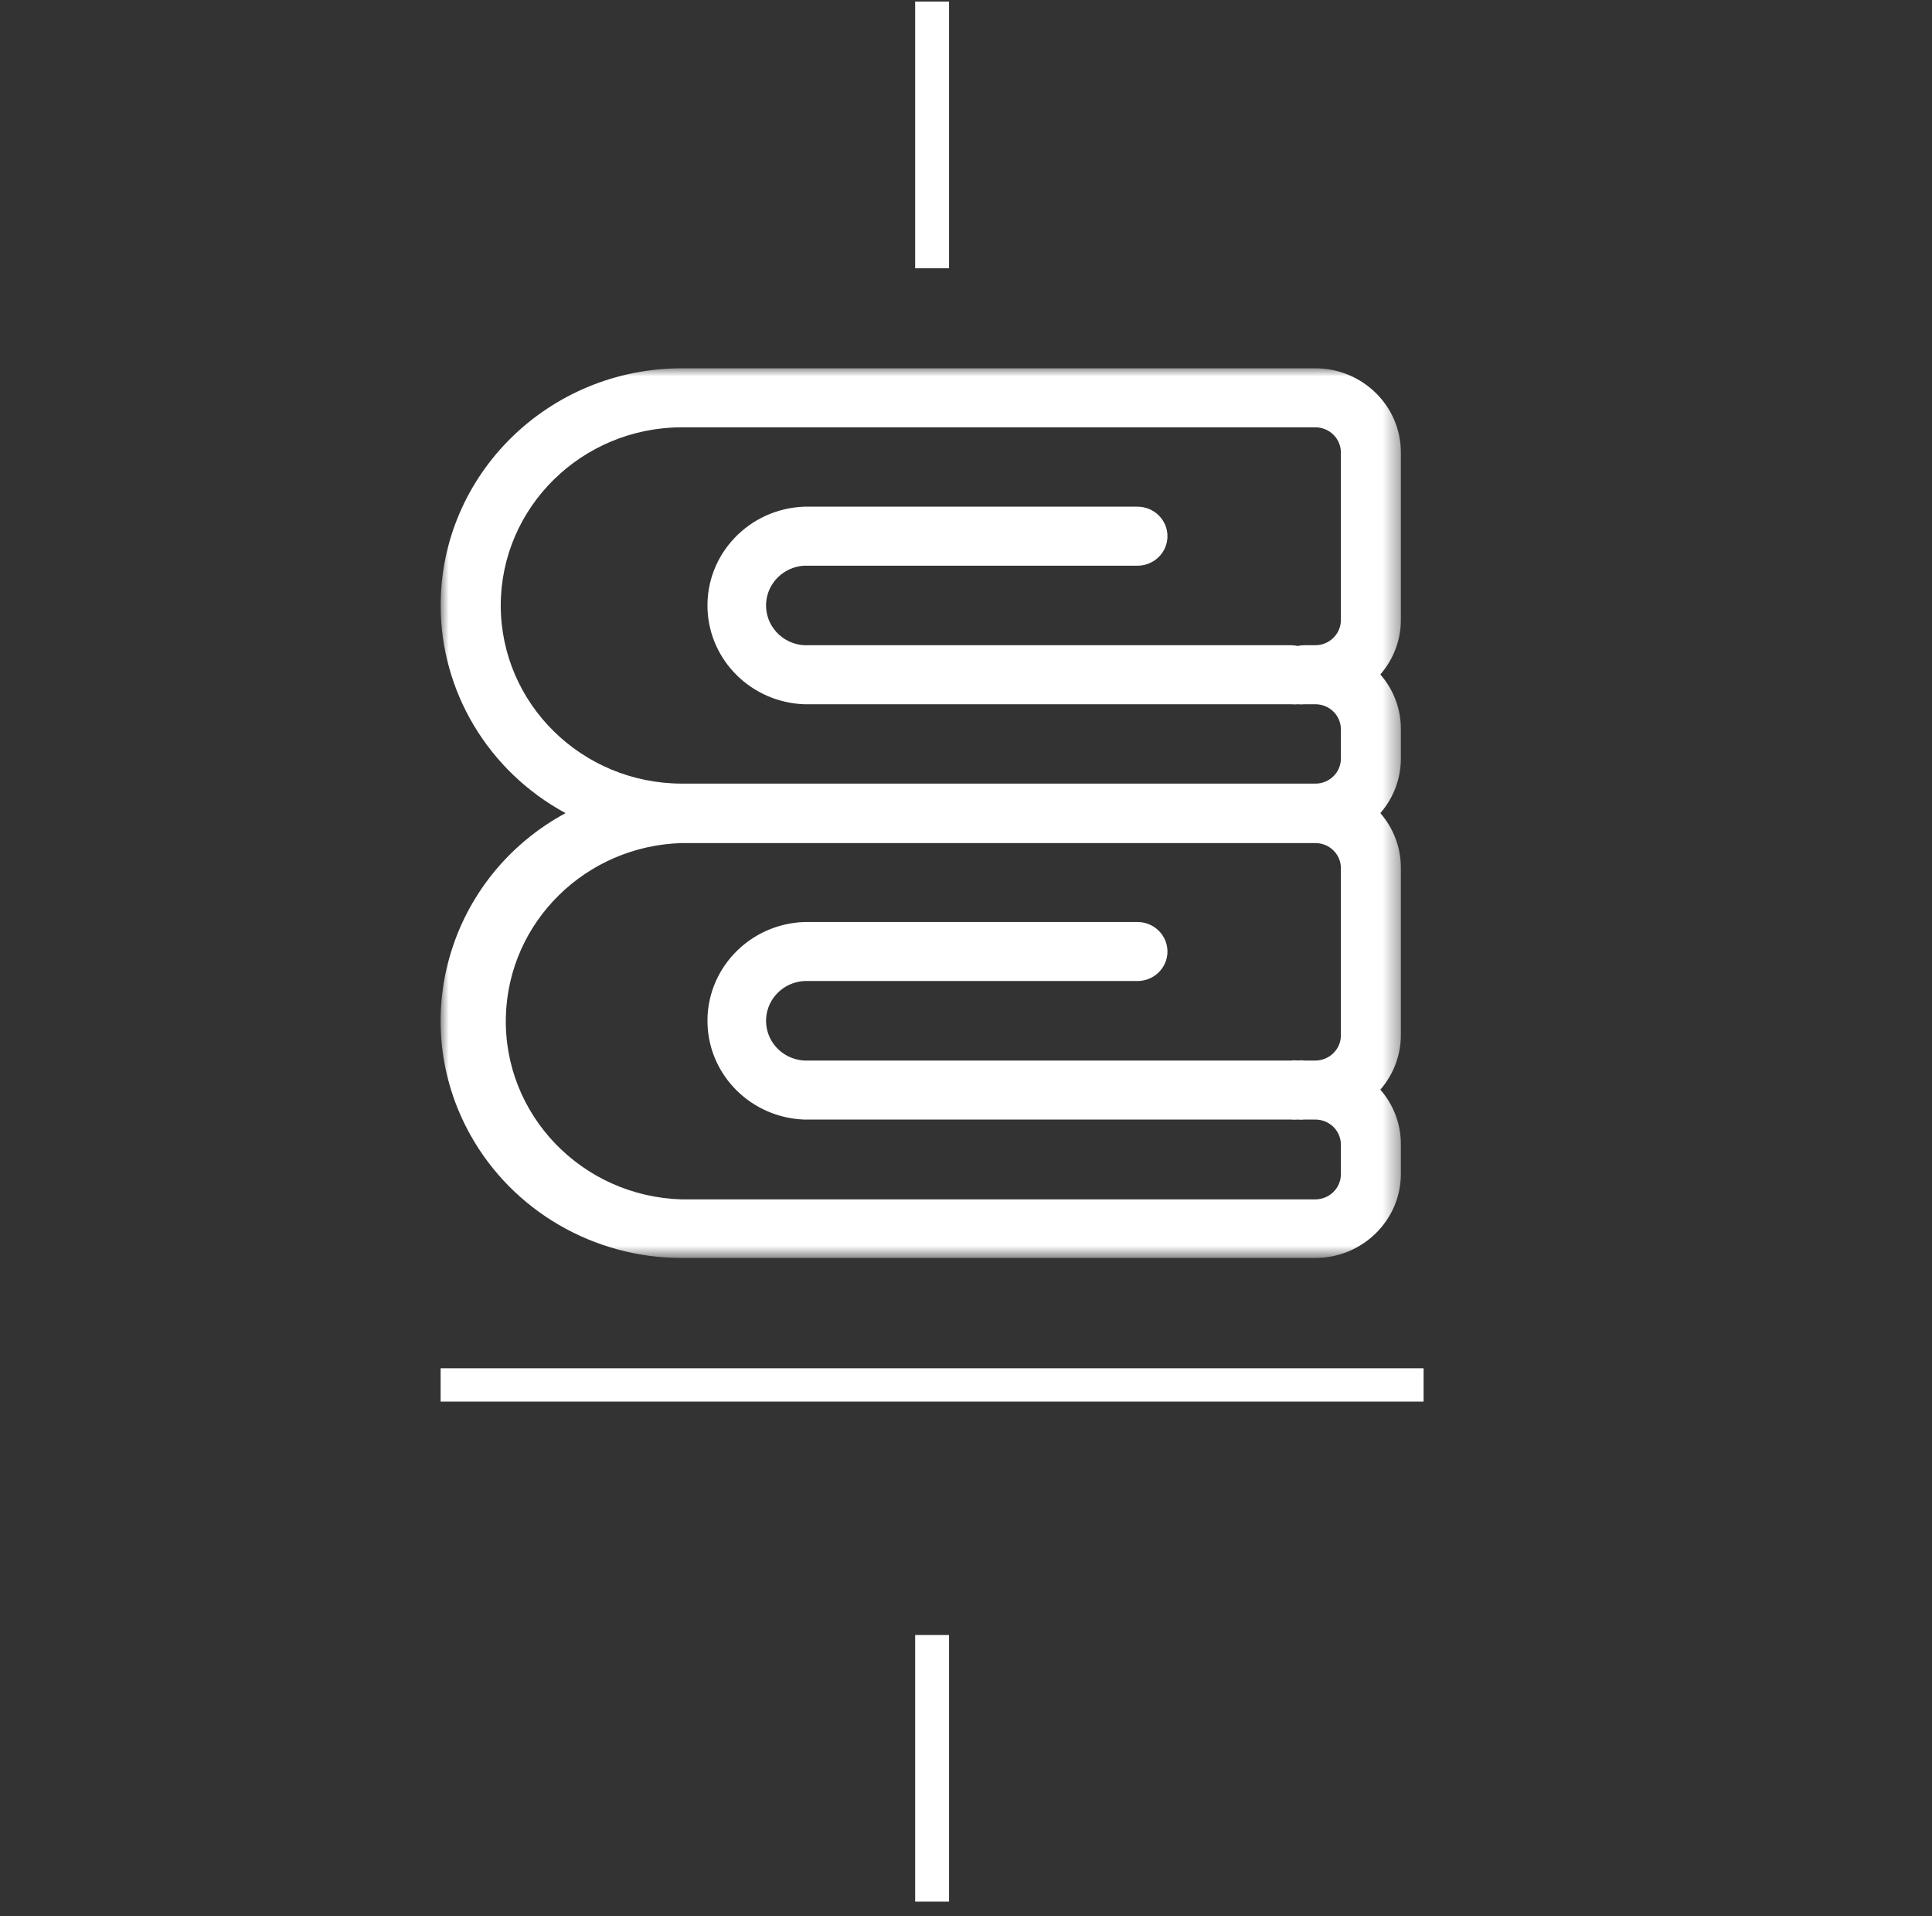 <?xml version="1.0" encoding="UTF-8"?>
<svg width="120px" height="119px" viewBox="0 0 120 119" version="1.1" xmlns="http://www.w3.org/2000/svg" xmlns:xlink="http://www.w3.org/1999/xlink">
    <rect x="0" y="0" width="120" height="119" fill="#333333" stroke="none"/>
    <title>icons/features/white/transport 5</title>
    <defs>
        <polygon id="path-1" points="7.75008691e-05 0.001 59.644 0.001 59.644 55.253 7.75008691e-05 55.253"></polygon>
    </defs>
    <g id="Page-1" stroke="none" stroke-width="1" fill="none" fill-rule="evenodd">
        <g id="Marina-Portals---Spa" transform="translate(-1206, -1979)">
            <g id="experiencia" transform="translate(1, 1616)">
                <g id="icons/features/white/transport" transform="translate(1205, 363.1)">
                    <g id="Group-6" transform="translate(27.368, 0)" fill="#FFFFFF">
                        <polygon id="Fill-1" points="29.474 118 31.579 118 31.579 101.439 29.474 101.439"></polygon>
                        <polygon id="Fill-2" points="29.474 16.561 31.579 16.561 31.579 0 29.474 0"></polygon>
                        <polygon id="Fill-3" points="0 86.947 61.053 86.947 61.053 84.877 0 84.877"></polygon>
                    </g>
                    <g id="Group-3" transform="translate(27.368, 22.772)">
                        <mask id="mask-2" fill="white">
                            <use xlink:href="#path-1"></use>
                        </mask>
                        <g id="Clip-2"></g>
                        <path d="M55.917,41.426 C55.917,42.288 55.209,42.988 54.333,42.993 L53.643,42.993 C53.507,42.974 53.369,42.974 53.233,42.993 C53.101,42.974 52.966,42.974 52.833,42.993 L22.576,42.993 C21.188,42.91 20.133,41.737 20.217,40.374 C20.295,39.125 21.307,38.13 22.576,38.054 L43.281,38.054 C44.311,38.054 45.145,37.234 45.145,36.221 C45.145,35.21 44.311,34.389 43.281,34.389 L22.576,34.389 C19.13,34.52 16.445,37.373 16.578,40.761 C16.704,43.965 19.317,46.534 22.576,46.658 L52.833,46.658 C52.966,46.673 53.101,46.673 53.233,46.658 C53.37,46.673 53.507,46.673 53.643,46.658 L54.333,46.658 C55.208,46.658 55.917,47.356 55.917,48.216 L55.917,50.048 C55.917,50.911 55.209,51.611 54.333,51.615 L14.981,51.615 C8.767,51.44 3.874,46.344 4.053,40.233 C4.225,34.369 9.018,29.656 14.981,29.486 L54.333,29.486 C55.198,29.486 55.901,30.167 55.917,31.018 L55.917,41.426 Z M3.734,14.735 C3.739,8.627 8.771,3.675 14.981,3.666 L54.333,3.666 C55.209,3.67 55.917,4.37 55.917,5.232 L55.917,15.633 C55.917,16.494 55.209,17.194 54.333,17.2 L53.643,17.2 C53.505,17.201 53.368,17.216 53.233,17.245 C53.102,17.215 52.968,17.201 52.833,17.2 L22.576,17.2 C21.188,17.116 20.133,15.942 20.217,14.579 C20.295,13.331 21.307,12.336 22.576,12.26 L43.281,12.26 C44.311,12.26 45.145,11.44 45.145,10.427 C45.145,9.416 44.311,8.595 43.281,8.595 L22.576,8.595 C19.13,8.726 16.445,11.579 16.578,14.967 C16.704,18.171 19.317,20.74 22.576,20.865 L52.833,20.865 C52.966,20.879 53.101,20.879 53.233,20.865 C53.37,20.879 53.507,20.879 53.643,20.865 L54.333,20.865 C55.208,20.865 55.917,21.562 55.917,22.422 L55.917,24.254 C55.907,25.107 55.2,25.794 54.333,25.794 L14.981,25.794 C8.774,25.784 3.744,20.838 3.734,14.735 L3.734,14.735 Z M59.644,5.232 C59.644,2.346 57.267,0.005 54.333,0.001 L14.981,0.001 C6.711,-0.002 0.005,6.589 0.003,14.721 C0.001,20.092 2.975,25.038 7.76,27.626 C0.514,31.546 -2.129,40.5 1.857,47.627 C4.49,52.332 9.519,55.255 14.981,55.254 L54.333,55.254 C57.267,55.248 59.644,52.907 59.644,50.022 L59.644,48.189 C59.644,46.945 59.191,45.742 58.368,44.799 C59.185,43.858 59.637,42.664 59.644,41.426 L59.644,31.018 C59.642,29.773 59.19,28.571 58.368,27.626 C59.19,26.682 59.642,25.48 59.644,24.236 L59.644,22.403 C59.644,21.16 59.191,19.957 58.368,19.014 C59.189,18.071 59.641,16.873 59.644,15.633 L59.644,5.232 Z" id="Fill-1" fill="#FFFFFF" mask="url(#mask-2)"></path>
                    </g>
                </g>
            </g>
        </g>
    </g>
</svg>